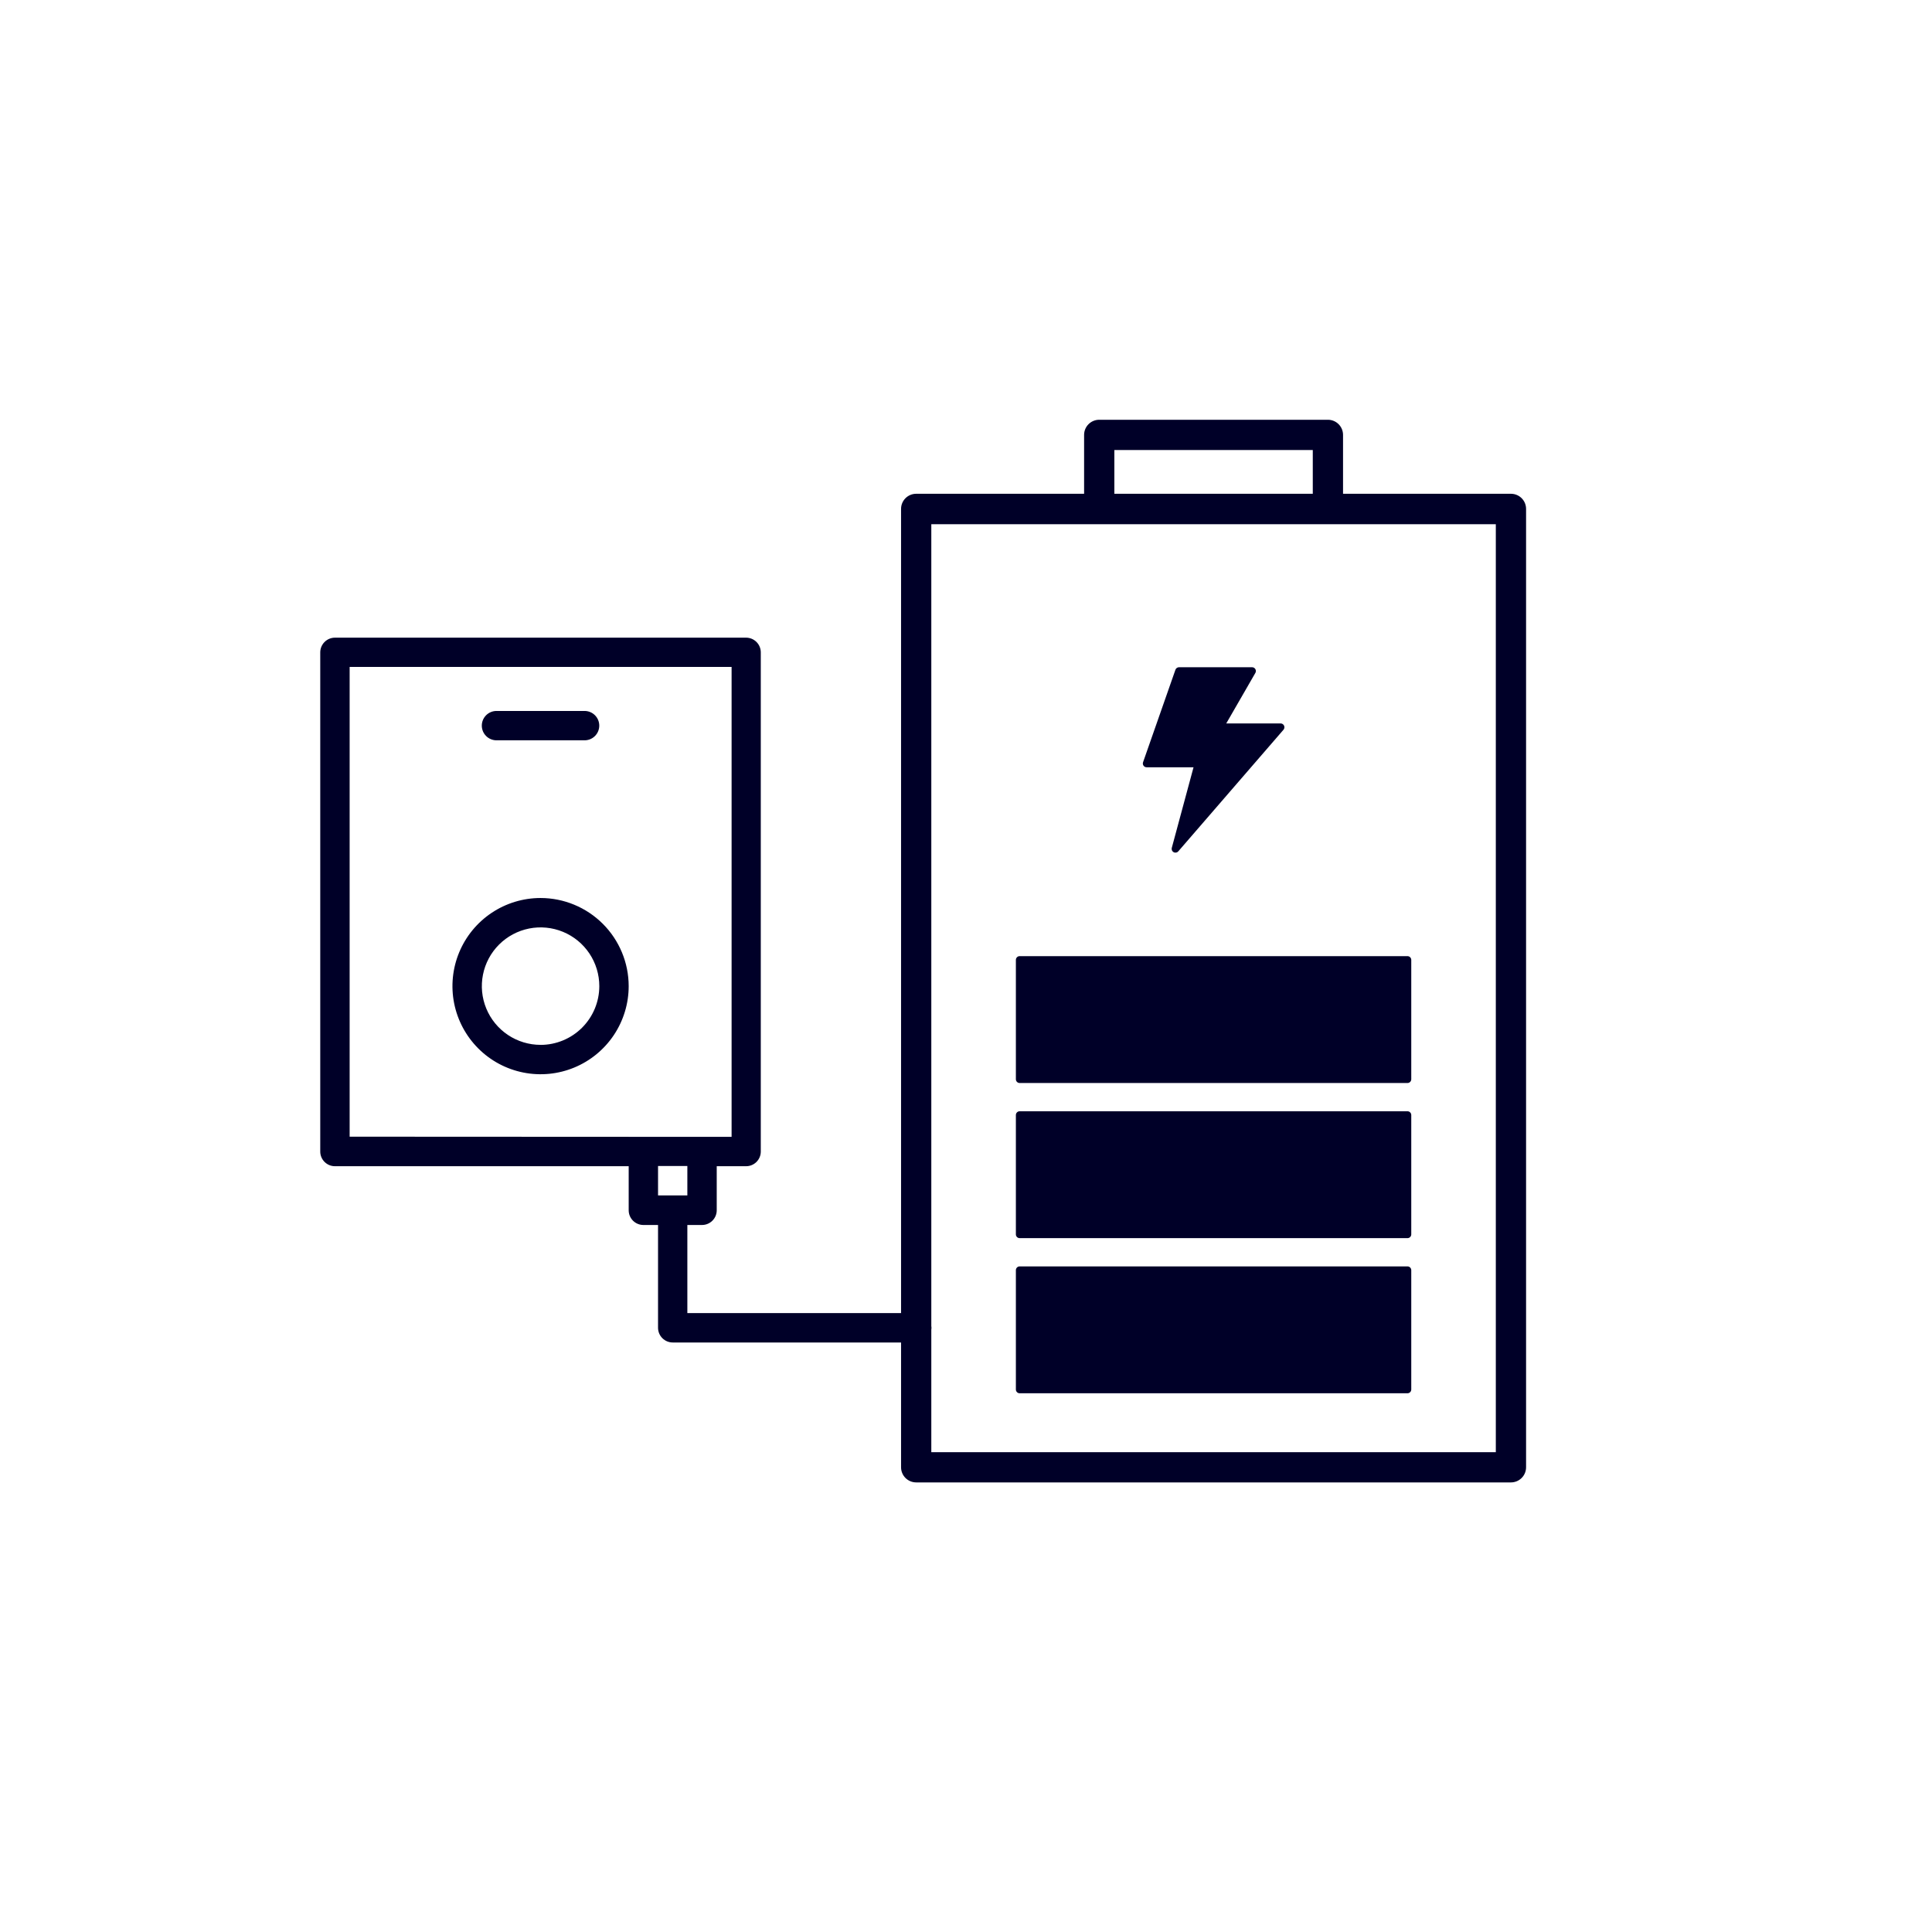 <svg width="180" height="180" viewBox="0 0 180 180" fill="none" xmlns="http://www.w3.org/2000/svg">
<g clip-path="url(#clip0_134_550)">
<path d="M140.772 46.004H125.128V40.517C125.128 40.144 124.979 39.785 124.715 39.521C124.451 39.257 124.092 39.108 123.719 39.108H102.412C102.039 39.108 101.68 39.257 101.416 39.521C101.151 39.785 101.003 40.144 101.003 40.517V46.004H85.359C84.985 46.004 84.627 46.152 84.362 46.416C84.098 46.681 83.95 47.039 83.95 47.413V122.338H64.039V114.129H65.406C65.769 114.129 66.118 113.984 66.375 113.727C66.632 113.47 66.776 113.122 66.776 112.758V108.653H69.511C69.691 108.654 69.869 108.619 70.035 108.55C70.201 108.482 70.352 108.381 70.48 108.254C70.607 108.127 70.708 107.976 70.777 107.81C70.846 107.644 70.881 107.466 70.881 107.286V60.777C70.88 60.414 70.736 60.067 70.479 59.81C70.222 59.554 69.874 59.41 69.511 59.41H31.207C30.845 59.41 30.497 59.554 30.24 59.81C29.983 60.067 29.838 60.414 29.837 60.777V107.286C29.837 107.466 29.872 107.644 29.941 107.81C30.01 107.976 30.111 108.127 30.239 108.254C30.366 108.381 30.517 108.482 30.683 108.55C30.85 108.619 31.028 108.654 31.207 108.653H58.574V112.758C58.574 112.938 58.608 113.116 58.677 113.282C58.745 113.449 58.846 113.6 58.973 113.727C59.1 113.855 59.251 113.956 59.417 114.024C59.583 114.093 59.761 114.129 59.941 114.129H61.308V123.706C61.308 124.069 61.453 124.418 61.71 124.675C61.967 124.932 62.315 125.076 62.679 125.076H83.95V136.703C83.95 137.077 84.098 137.436 84.362 137.7C84.627 137.964 84.985 138.113 85.359 138.113H140.772C141.146 138.113 141.504 137.964 141.768 137.7C142.033 137.436 142.181 137.077 142.181 136.703V47.413C142.181 47.039 142.033 46.681 141.768 46.416C141.504 46.152 141.146 46.004 140.772 46.004ZM32.575 105.902V62.134H68.161V105.919L32.575 105.902ZM61.308 111.374V108.636H64.039V111.374H61.308ZM103.822 41.927H122.309V46.004H103.822V41.927ZM139.362 135.298H86.768V123.889C86.79 123.772 86.79 123.653 86.768 123.536V48.84H139.362V135.298Z" fill="#000028"/>
<path d="M50.36 83.665C48.737 83.666 47.15 84.148 45.8 85.051C44.451 85.953 43.399 87.236 42.778 88.736C42.157 90.236 41.995 91.886 42.312 93.479C42.63 95.071 43.412 96.533 44.56 97.681C45.708 98.829 47.171 99.611 48.764 99.927C50.356 100.243 52.007 100.081 53.506 99.459C55.006 98.838 56.288 97.785 57.19 96.436C58.092 95.085 58.573 93.498 58.573 91.875C58.571 89.698 57.704 87.611 56.165 86.072C54.625 84.533 52.537 83.667 50.36 83.665ZM50.36 97.347C49.278 97.346 48.221 97.025 47.321 96.423C46.422 95.821 45.721 94.966 45.307 93.966C44.894 92.966 44.786 91.866 44.998 90.805C45.209 89.744 45.73 88.769 46.496 88.004C47.261 87.24 48.236 86.719 49.298 86.508C50.359 86.297 51.459 86.406 52.459 86.82C53.458 87.234 54.313 87.935 54.914 88.835C55.515 89.735 55.836 90.793 55.836 91.875C55.835 93.327 55.258 94.719 54.231 95.746C53.204 96.772 51.812 97.349 50.36 97.35V97.347Z" fill="#000028"/>
<path d="M46.256 68.973H54.465C54.828 68.973 55.176 68.829 55.432 68.572C55.688 68.316 55.832 67.968 55.832 67.606C55.832 67.243 55.688 66.895 55.432 66.639C55.176 66.382 54.828 66.238 54.465 66.238H46.256C45.893 66.238 45.545 66.382 45.289 66.639C45.033 66.895 44.889 67.243 44.889 67.606C44.889 67.968 45.033 68.316 45.289 68.572C45.545 68.829 45.893 68.973 46.256 68.973Z" fill="#000028"/>
<path d="M106.816 71.485H111.199L109.173 78.993C109.152 79.07 109.157 79.153 109.189 79.226C109.22 79.3 109.275 79.361 109.346 79.398C109.397 79.425 109.454 79.438 109.512 79.437C109.562 79.438 109.612 79.427 109.659 79.406C109.705 79.386 109.746 79.356 109.779 79.317L119.582 67.986C119.626 67.935 119.654 67.872 119.663 67.805C119.673 67.739 119.663 67.67 119.634 67.609C119.607 67.547 119.562 67.495 119.505 67.458C119.448 67.421 119.382 67.401 119.314 67.401H114.247L116.96 62.694C116.991 62.64 117.007 62.58 117.007 62.518C117.007 62.456 116.991 62.395 116.96 62.342C116.929 62.288 116.884 62.243 116.831 62.212C116.777 62.181 116.716 62.165 116.654 62.165H109.843C109.77 62.166 109.699 62.189 109.64 62.231C109.58 62.273 109.536 62.333 109.512 62.401L106.496 71.016C106.476 71.071 106.471 71.13 106.48 71.187C106.489 71.244 106.511 71.299 106.546 71.345C106.581 71.391 106.627 71.428 106.68 71.453C106.732 71.477 106.79 71.488 106.848 71.485H106.816Z" fill="#000028"/>
<path d="M131.132 89.081H94.999C94.804 89.081 94.647 89.239 94.647 89.433V100.55C94.647 100.744 94.804 100.902 94.999 100.902H131.132C131.326 100.902 131.484 100.744 131.484 100.55V89.433C131.484 89.239 131.326 89.081 131.132 89.081Z" fill="#000028"/>
<path d="M131.132 103.534H94.999C94.804 103.534 94.647 103.692 94.647 103.886V115.003C94.647 115.197 94.804 115.355 94.999 115.355H131.132C131.326 115.355 131.484 115.197 131.484 115.003V103.886C131.484 103.692 131.326 103.534 131.132 103.534Z" fill="#000028"/>
<path d="M131.132 117.987H94.999C94.804 117.987 94.647 118.145 94.647 118.339V129.456C94.647 129.65 94.804 129.808 94.999 129.808H131.132C131.326 129.808 131.484 129.65 131.484 129.456V118.339C131.484 118.145 131.326 117.987 131.132 117.987Z" fill="#000028"/>
</g>
<defs>
<clipPath id="clip0_134_550">
<rect width="180" height="180" fill="white"/>
</clipPath>
</defs>
</svg>
